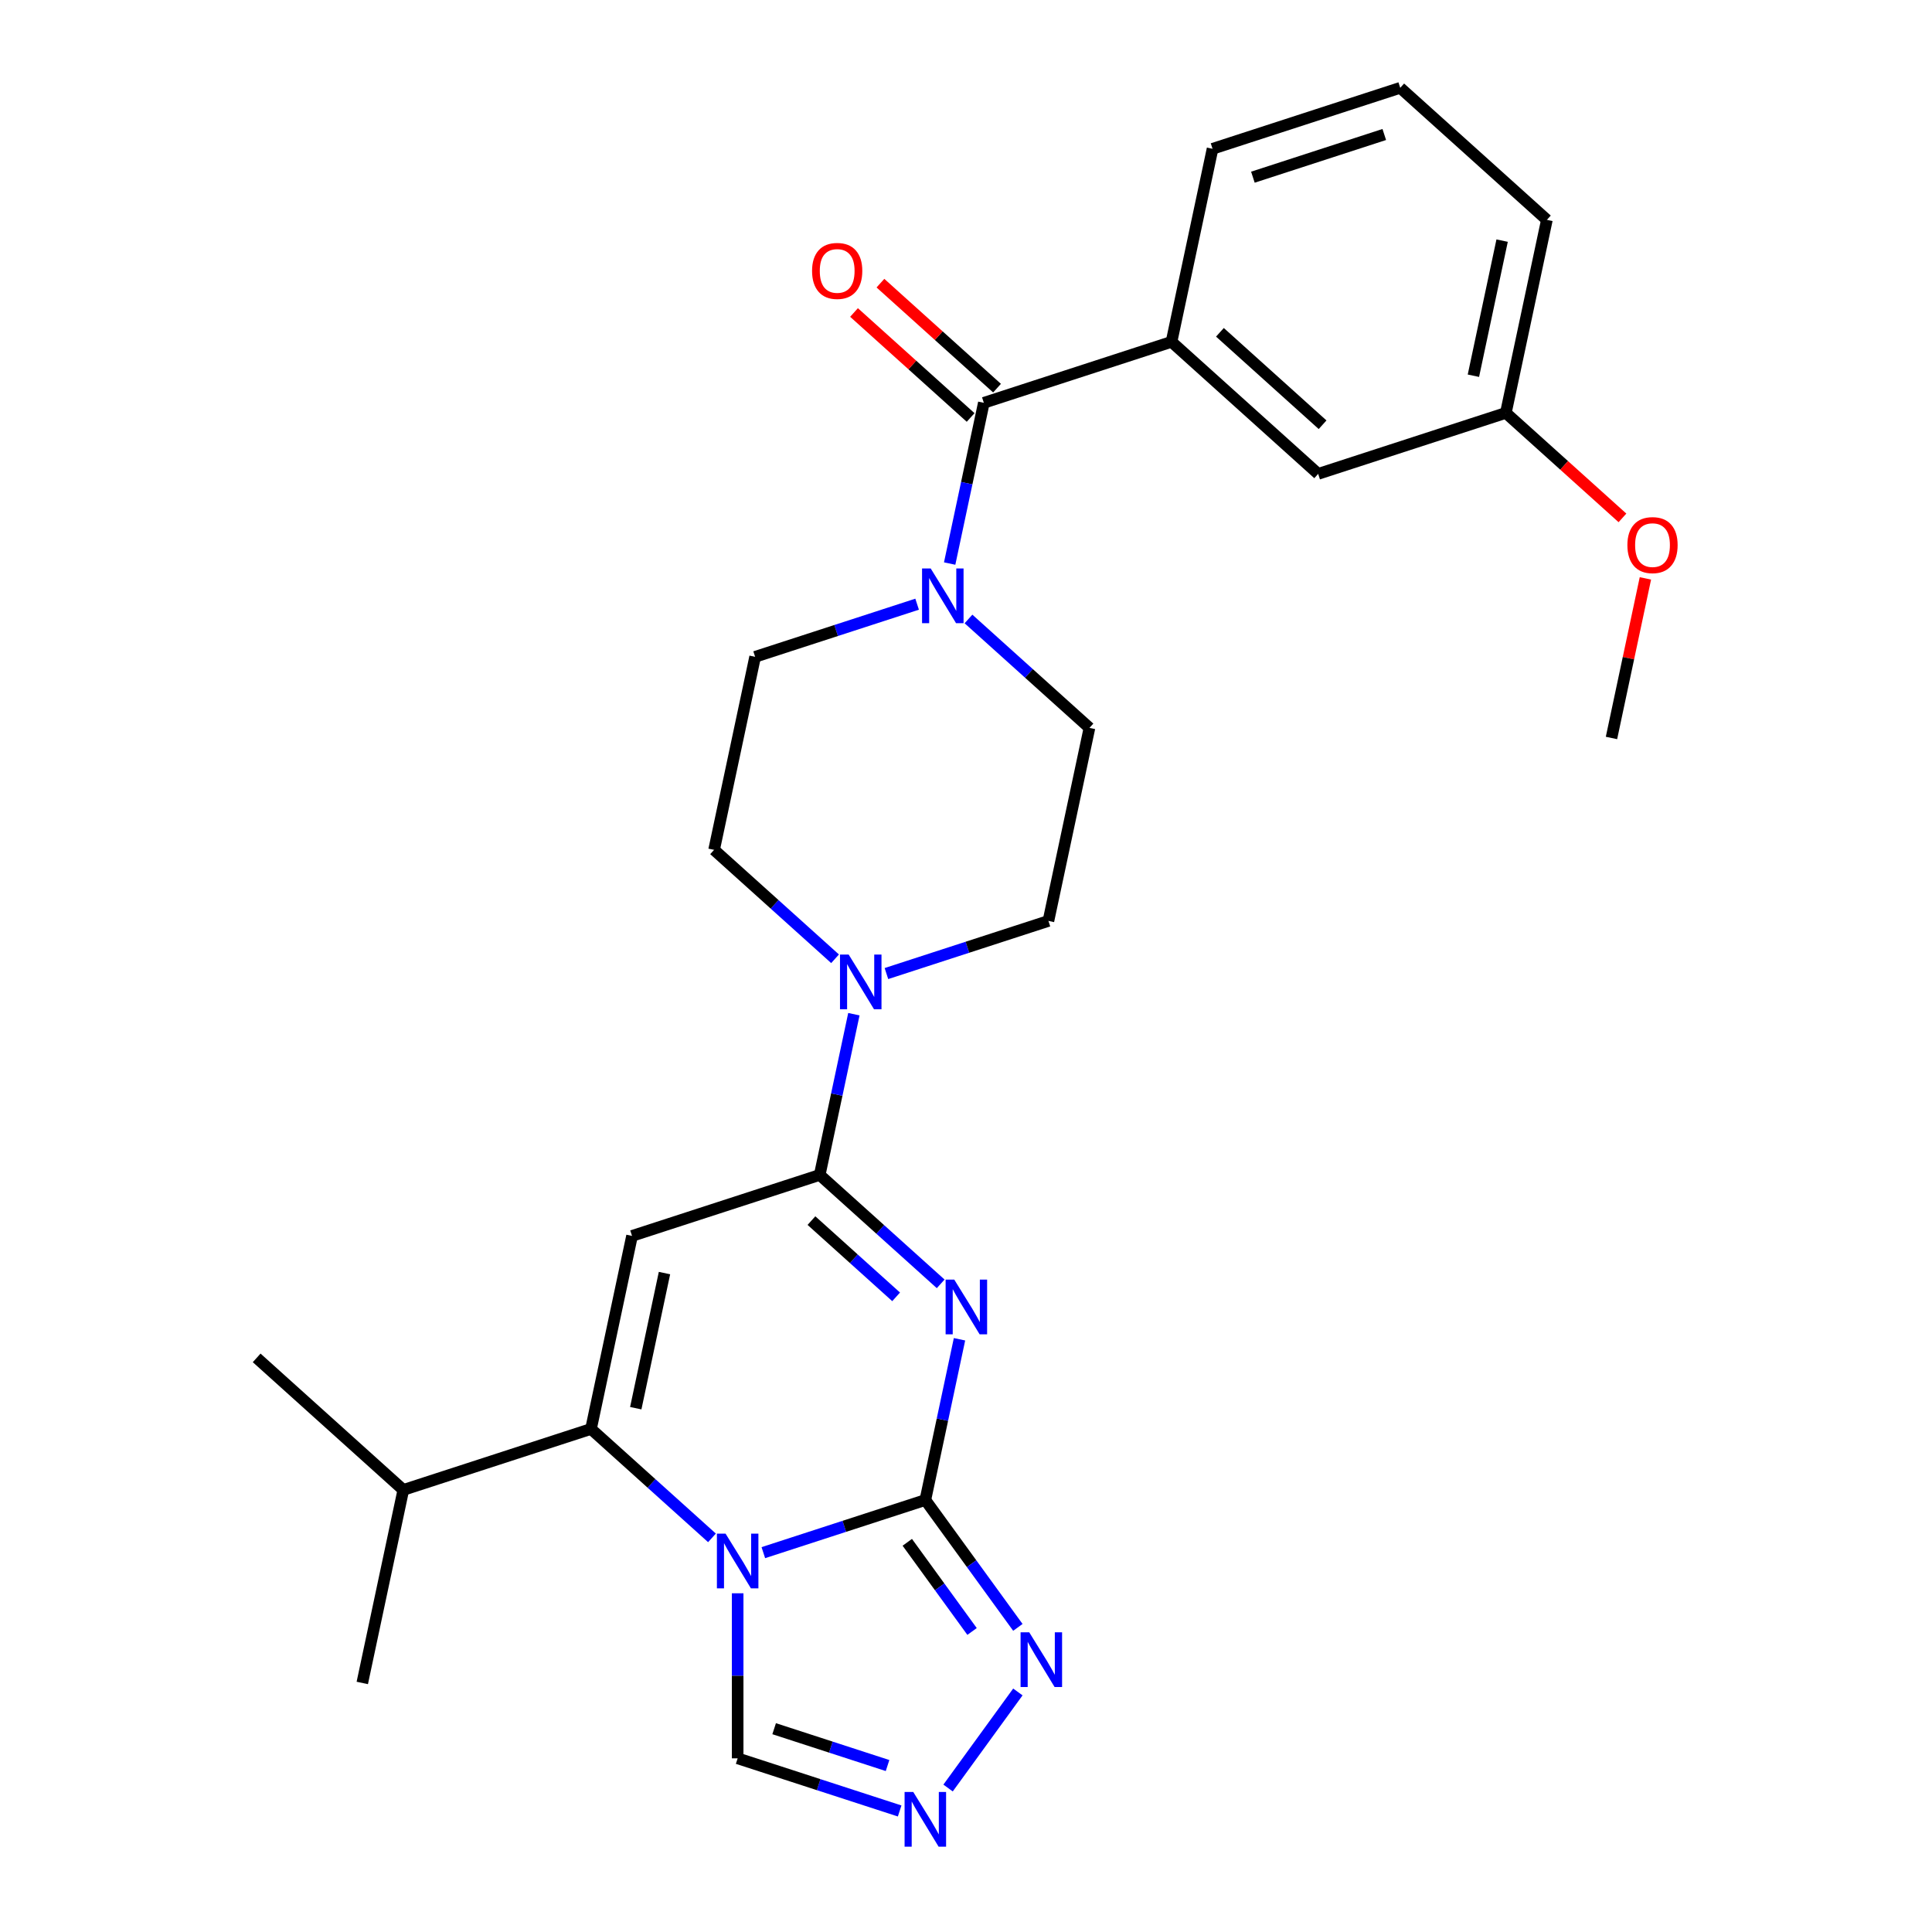 <?xml version='1.0' encoding='iso-8859-1'?>
<svg version='1.1' baseProfile='full'
              xmlns='http://www.w3.org/2000/svg'
                      xmlns:rdkit='http://www.rdkit.org/xml'
                      xmlns:xlink='http://www.w3.org/1999/xlink'
                  xml:space='preserve'
width='1000px' height='1000px' viewBox='0 0 1000 1000'>
<!-- END OF HEADER -->
<rect style='opacity:1.0;fill:#FFFFFF;stroke:none' width='1000' height='1000' x='0' y='0'> </rect>
<path class='bond-0' d='M 395.102,803.648 L 437.028,790.025' style='fill:none;fill-rule:evenodd;stroke:#0000FF;stroke-width:6px;stroke-linecap:butt;stroke-linejoin:miter;stroke-opacity:1' />
<path class='bond-0' d='M 437.028,790.025 L 478.954,776.403' style='fill:none;fill-rule:evenodd;stroke:#000000;stroke-width:6px;stroke-linecap:butt;stroke-linejoin:miter;stroke-opacity:1' />
<path class='bond-4' d='M 368.515,795.997 L 337.208,767.808' style='fill:none;fill-rule:evenodd;stroke:#0000FF;stroke-width:6px;stroke-linecap:butt;stroke-linejoin:miter;stroke-opacity:1' />
<path class='bond-4' d='M 337.208,767.808 L 305.901,739.619' style='fill:none;fill-rule:evenodd;stroke:#000000;stroke-width:6px;stroke-linecap:butt;stroke-linejoin:miter;stroke-opacity:1' />
<path class='bond-10' d='M 381.809,824.681 L 381.809,867.396' style='fill:none;fill-rule:evenodd;stroke:#0000FF;stroke-width:6px;stroke-linecap:butt;stroke-linejoin:miter;stroke-opacity:1' />
<path class='bond-10' d='M 381.809,867.396 L 381.809,910.111' style='fill:none;fill-rule:evenodd;stroke:#000000;stroke-width:6px;stroke-linecap:butt;stroke-linejoin:miter;stroke-opacity:1' />
<path class='bond-1' d='M 478.954,776.403 L 487.796,734.803' style='fill:none;fill-rule:evenodd;stroke:#000000;stroke-width:6px;stroke-linecap:butt;stroke-linejoin:miter;stroke-opacity:1' />
<path class='bond-1' d='M 487.796,734.803 L 496.638,693.204' style='fill:none;fill-rule:evenodd;stroke:#0000FF;stroke-width:6px;stroke-linecap:butt;stroke-linejoin:miter;stroke-opacity:1' />
<path class='bond-5' d='M 478.954,776.403 L 502.901,809.364' style='fill:none;fill-rule:evenodd;stroke:#000000;stroke-width:6px;stroke-linecap:butt;stroke-linejoin:miter;stroke-opacity:1' />
<path class='bond-5' d='M 502.901,809.364 L 526.849,842.325' style='fill:none;fill-rule:evenodd;stroke:#0000FF;stroke-width:6px;stroke-linecap:butt;stroke-linejoin:miter;stroke-opacity:1' />
<path class='bond-5' d='M 469.611,798.299 L 486.374,821.372' style='fill:none;fill-rule:evenodd;stroke:#000000;stroke-width:6px;stroke-linecap:butt;stroke-linejoin:miter;stroke-opacity:1' />
<path class='bond-5' d='M 486.374,821.372 L 503.138,844.445' style='fill:none;fill-rule:evenodd;stroke:#0000FF;stroke-width:6px;stroke-linecap:butt;stroke-linejoin:miter;stroke-opacity:1' />
<path class='bond-28' d='M 486.897,664.521 L 455.59,636.332' style='fill:none;fill-rule:evenodd;stroke:#0000FF;stroke-width:6px;stroke-linecap:butt;stroke-linejoin:miter;stroke-opacity:1' />
<path class='bond-28' d='M 455.59,636.332 L 424.283,608.143' style='fill:none;fill-rule:evenodd;stroke:#000000;stroke-width:6px;stroke-linecap:butt;stroke-linejoin:miter;stroke-opacity:1' />
<path class='bond-28' d='M 463.835,671.246 L 441.92,651.514' style='fill:none;fill-rule:evenodd;stroke:#0000FF;stroke-width:6px;stroke-linecap:butt;stroke-linejoin:miter;stroke-opacity:1' />
<path class='bond-28' d='M 441.92,651.514 L 420.005,631.781' style='fill:none;fill-rule:evenodd;stroke:#000000;stroke-width:6px;stroke-linecap:butt;stroke-linejoin:miter;stroke-opacity:1' />
<path class='bond-2' d='M 424.283,608.143 L 327.138,639.707' style='fill:none;fill-rule:evenodd;stroke:#000000;stroke-width:6px;stroke-linecap:butt;stroke-linejoin:miter;stroke-opacity:1' />
<path class='bond-7' d='M 424.283,608.143 L 433.125,566.544' style='fill:none;fill-rule:evenodd;stroke:#000000;stroke-width:6px;stroke-linecap:butt;stroke-linejoin:miter;stroke-opacity:1' />
<path class='bond-7' d='M 433.125,566.544 L 441.967,524.945' style='fill:none;fill-rule:evenodd;stroke:#0000FF;stroke-width:6px;stroke-linecap:butt;stroke-linejoin:miter;stroke-opacity:1' />
<path class='bond-3' d='M 327.138,639.707 L 305.901,739.619' style='fill:none;fill-rule:evenodd;stroke:#000000;stroke-width:6px;stroke-linecap:butt;stroke-linejoin:miter;stroke-opacity:1' />
<path class='bond-3' d='M 343.935,658.941 L 329.069,728.88' style='fill:none;fill-rule:evenodd;stroke:#000000;stroke-width:6px;stroke-linecap:butt;stroke-linejoin:miter;stroke-opacity:1' />
<path class='bond-18' d='M 305.901,739.619 L 208.756,771.183' style='fill:none;fill-rule:evenodd;stroke:#000000;stroke-width:6px;stroke-linecap:butt;stroke-linejoin:miter;stroke-opacity:1' />
<path class='bond-27' d='M 526.849,875.753 L 490.722,925.478' style='fill:none;fill-rule:evenodd;stroke:#0000FF;stroke-width:6px;stroke-linecap:butt;stroke-linejoin:miter;stroke-opacity:1' />
<path class='bond-6' d='M 509.231,208.495 L 500.388,250.094' style='fill:none;fill-rule:evenodd;stroke:#000000;stroke-width:6px;stroke-linecap:butt;stroke-linejoin:miter;stroke-opacity:1' />
<path class='bond-6' d='M 500.388,250.094 L 491.546,291.693' style='fill:none;fill-rule:evenodd;stroke:#0000FF;stroke-width:6px;stroke-linecap:butt;stroke-linejoin:miter;stroke-opacity:1' />
<path class='bond-11' d='M 509.231,208.495 L 606.375,176.931' style='fill:none;fill-rule:evenodd;stroke:#000000;stroke-width:6px;stroke-linecap:butt;stroke-linejoin:miter;stroke-opacity:1' />
<path class='bond-16' d='M 516.065,200.904 L 485.888,173.733' style='fill:none;fill-rule:evenodd;stroke:#000000;stroke-width:6px;stroke-linecap:butt;stroke-linejoin:miter;stroke-opacity:1' />
<path class='bond-16' d='M 485.888,173.733 L 455.711,146.561' style='fill:none;fill-rule:evenodd;stroke:#FF0000;stroke-width:6px;stroke-linecap:butt;stroke-linejoin:miter;stroke-opacity:1' />
<path class='bond-16' d='M 502.396,216.086 L 472.219,188.914' style='fill:none;fill-rule:evenodd;stroke:#000000;stroke-width:6px;stroke-linecap:butt;stroke-linejoin:miter;stroke-opacity:1' />
<path class='bond-16' d='M 472.219,188.914 L 442.042,161.743' style='fill:none;fill-rule:evenodd;stroke:#FF0000;stroke-width:6px;stroke-linecap:butt;stroke-linejoin:miter;stroke-opacity:1' />
<path class='bond-12' d='M 458.813,503.912 L 500.739,490.289' style='fill:none;fill-rule:evenodd;stroke:#0000FF;stroke-width:6px;stroke-linecap:butt;stroke-linejoin:miter;stroke-opacity:1' />
<path class='bond-12' d='M 500.739,490.289 L 542.664,476.667' style='fill:none;fill-rule:evenodd;stroke:#000000;stroke-width:6px;stroke-linecap:butt;stroke-linejoin:miter;stroke-opacity:1' />
<path class='bond-13' d='M 432.226,496.261 L 400.919,468.072' style='fill:none;fill-rule:evenodd;stroke:#0000FF;stroke-width:6px;stroke-linecap:butt;stroke-linejoin:miter;stroke-opacity:1' />
<path class='bond-13' d='M 400.919,468.072 L 369.612,439.883' style='fill:none;fill-rule:evenodd;stroke:#000000;stroke-width:6px;stroke-linecap:butt;stroke-linejoin:miter;stroke-opacity:1' />
<path class='bond-8' d='M 465.66,937.356 L 423.734,923.733' style='fill:none;fill-rule:evenodd;stroke:#0000FF;stroke-width:6px;stroke-linecap:butt;stroke-linejoin:miter;stroke-opacity:1' />
<path class='bond-8' d='M 423.734,923.733 L 381.809,910.111' style='fill:none;fill-rule:evenodd;stroke:#000000;stroke-width:6px;stroke-linecap:butt;stroke-linejoin:miter;stroke-opacity:1' />
<path class='bond-8' d='M 459.395,913.84 L 430.047,904.305' style='fill:none;fill-rule:evenodd;stroke:#0000FF;stroke-width:6px;stroke-linecap:butt;stroke-linejoin:miter;stroke-opacity:1' />
<path class='bond-8' d='M 430.047,904.305 L 400.699,894.769' style='fill:none;fill-rule:evenodd;stroke:#000000;stroke-width:6px;stroke-linecap:butt;stroke-linejoin:miter;stroke-opacity:1' />
<path class='bond-9' d='M 474.7,312.726 L 432.774,326.349' style='fill:none;fill-rule:evenodd;stroke:#0000FF;stroke-width:6px;stroke-linecap:butt;stroke-linejoin:miter;stroke-opacity:1' />
<path class='bond-9' d='M 432.774,326.349 L 390.849,339.971' style='fill:none;fill-rule:evenodd;stroke:#000000;stroke-width:6px;stroke-linecap:butt;stroke-linejoin:miter;stroke-opacity:1' />
<path class='bond-29' d='M 501.287,320.377 L 532.594,348.566' style='fill:none;fill-rule:evenodd;stroke:#0000FF;stroke-width:6px;stroke-linecap:butt;stroke-linejoin:miter;stroke-opacity:1' />
<path class='bond-29' d='M 532.594,348.566 L 563.901,376.755' style='fill:none;fill-rule:evenodd;stroke:#000000;stroke-width:6px;stroke-linecap:butt;stroke-linejoin:miter;stroke-opacity:1' />
<path class='bond-17' d='M 606.375,176.931 L 682.283,245.279' style='fill:none;fill-rule:evenodd;stroke:#000000;stroke-width:6px;stroke-linecap:butt;stroke-linejoin:miter;stroke-opacity:1' />
<path class='bond-17' d='M 631.431,172.001 L 684.567,219.845' style='fill:none;fill-rule:evenodd;stroke:#000000;stroke-width:6px;stroke-linecap:butt;stroke-linejoin:miter;stroke-opacity:1' />
<path class='bond-20' d='M 606.375,176.931 L 627.612,77.019' style='fill:none;fill-rule:evenodd;stroke:#000000;stroke-width:6px;stroke-linecap:butt;stroke-linejoin:miter;stroke-opacity:1' />
<path class='bond-15' d='M 542.664,476.667 L 563.901,376.755' style='fill:none;fill-rule:evenodd;stroke:#000000;stroke-width:6px;stroke-linecap:butt;stroke-linejoin:miter;stroke-opacity:1' />
<path class='bond-14' d='M 369.612,439.883 L 390.849,339.971' style='fill:none;fill-rule:evenodd;stroke:#000000;stroke-width:6px;stroke-linecap:butt;stroke-linejoin:miter;stroke-opacity:1' />
<path class='bond-19' d='M 682.283,245.279 L 779.428,213.714' style='fill:none;fill-rule:evenodd;stroke:#000000;stroke-width:6px;stroke-linecap:butt;stroke-linejoin:miter;stroke-opacity:1' />
<path class='bond-24' d='M 208.756,771.183 L 132.848,702.836' style='fill:none;fill-rule:evenodd;stroke:#000000;stroke-width:6px;stroke-linecap:butt;stroke-linejoin:miter;stroke-opacity:1' />
<path class='bond-25' d='M 208.756,771.183 L 187.519,871.095' style='fill:none;fill-rule:evenodd;stroke:#000000;stroke-width:6px;stroke-linecap:butt;stroke-linejoin:miter;stroke-opacity:1' />
<path class='bond-21' d='M 779.428,213.714 L 809.605,240.886' style='fill:none;fill-rule:evenodd;stroke:#000000;stroke-width:6px;stroke-linecap:butt;stroke-linejoin:miter;stroke-opacity:1' />
<path class='bond-21' d='M 809.605,240.886 L 839.782,268.057' style='fill:none;fill-rule:evenodd;stroke:#FF0000;stroke-width:6px;stroke-linecap:butt;stroke-linejoin:miter;stroke-opacity:1' />
<path class='bond-30' d='M 779.428,213.714 L 800.665,113.802' style='fill:none;fill-rule:evenodd;stroke:#000000;stroke-width:6px;stroke-linecap:butt;stroke-linejoin:miter;stroke-opacity:1' />
<path class='bond-30' d='M 762.631,194.48 L 777.497,124.542' style='fill:none;fill-rule:evenodd;stroke:#000000;stroke-width:6px;stroke-linecap:butt;stroke-linejoin:miter;stroke-opacity:1' />
<path class='bond-22' d='M 627.612,77.019 L 724.757,45.455' style='fill:none;fill-rule:evenodd;stroke:#000000;stroke-width:6px;stroke-linecap:butt;stroke-linejoin:miter;stroke-opacity:1' />
<path class='bond-22' d='M 648.497,91.713 L 716.498,69.618' style='fill:none;fill-rule:evenodd;stroke:#000000;stroke-width:6px;stroke-linecap:butt;stroke-linejoin:miter;stroke-opacity:1' />
<path class='bond-26' d='M 851.656,299.376 L 842.877,340.675' style='fill:none;fill-rule:evenodd;stroke:#FF0000;stroke-width:6px;stroke-linecap:butt;stroke-linejoin:miter;stroke-opacity:1' />
<path class='bond-26' d='M 842.877,340.675 L 834.099,381.974' style='fill:none;fill-rule:evenodd;stroke:#000000;stroke-width:6px;stroke-linecap:butt;stroke-linejoin:miter;stroke-opacity:1' />
<path class='bond-23' d='M 724.757,45.455 L 800.665,113.802' style='fill:none;fill-rule:evenodd;stroke:#000000;stroke-width:6px;stroke-linecap:butt;stroke-linejoin:miter;stroke-opacity:1' />
<path  class='atom-0' d='M 375.549 793.807
L 384.829 808.807
Q 385.749 810.287, 387.229 812.967
Q 388.709 815.647, 388.789 815.807
L 388.789 793.807
L 392.549 793.807
L 392.549 822.127
L 388.669 822.127
L 378.709 805.727
Q 377.549 803.807, 376.309 801.607
Q 375.109 799.407, 374.749 798.727
L 374.749 822.127
L 371.069 822.127
L 371.069 793.807
L 375.549 793.807
' fill='#0000FF'/>
<path  class='atom-2' d='M 493.931 662.331
L 503.211 677.331
Q 504.131 678.811, 505.611 681.491
Q 507.091 684.171, 507.171 684.331
L 507.171 662.331
L 510.931 662.331
L 510.931 690.651
L 507.051 690.651
L 497.091 674.251
Q 495.931 672.331, 494.691 670.131
Q 493.491 667.931, 493.131 667.251
L 493.131 690.651
L 489.451 690.651
L 489.451 662.331
L 493.931 662.331
' fill='#0000FF'/>
<path  class='atom-6' d='M 532.732 844.879
L 542.012 859.879
Q 542.932 861.359, 544.412 864.039
Q 545.892 866.719, 545.972 866.879
L 545.972 844.879
L 549.732 844.879
L 549.732 873.199
L 545.852 873.199
L 535.892 856.799
Q 534.732 854.879, 533.492 852.679
Q 532.292 850.479, 531.932 849.799
L 531.932 873.199
L 528.252 873.199
L 528.252 844.879
L 532.732 844.879
' fill='#0000FF'/>
<path  class='atom-8' d='M 439.26 494.071
L 448.54 509.071
Q 449.46 510.551, 450.94 513.231
Q 452.42 515.911, 452.5 516.071
L 452.5 494.071
L 456.26 494.071
L 456.26 522.391
L 452.38 522.391
L 442.42 505.991
Q 441.26 504.071, 440.02 501.871
Q 438.82 499.671, 438.46 498.991
L 438.46 522.391
L 434.78 522.391
L 434.78 494.071
L 439.26 494.071
' fill='#0000FF'/>
<path  class='atom-9' d='M 472.694 927.515
L 481.974 942.515
Q 482.894 943.995, 484.374 946.675
Q 485.854 949.355, 485.934 949.515
L 485.934 927.515
L 489.694 927.515
L 489.694 955.835
L 485.814 955.835
L 475.854 939.435
Q 474.694 937.515, 473.454 935.315
Q 472.254 933.115, 471.894 932.435
L 471.894 955.835
L 468.214 955.835
L 468.214 927.515
L 472.694 927.515
' fill='#0000FF'/>
<path  class='atom-10' d='M 481.734 294.247
L 491.014 309.247
Q 491.934 310.727, 493.414 313.407
Q 494.894 316.087, 494.974 316.247
L 494.974 294.247
L 498.734 294.247
L 498.734 322.567
L 494.854 322.567
L 484.894 306.167
Q 483.734 304.247, 482.494 302.047
Q 481.294 299.847, 480.934 299.167
L 480.934 322.567
L 477.254 322.567
L 477.254 294.247
L 481.734 294.247
' fill='#0000FF'/>
<path  class='atom-17' d='M 420.323 140.227
Q 420.323 133.427, 423.683 129.627
Q 427.043 125.827, 433.323 125.827
Q 439.603 125.827, 442.963 129.627
Q 446.323 133.427, 446.323 140.227
Q 446.323 147.107, 442.923 151.027
Q 439.523 154.907, 433.323 154.907
Q 427.083 154.907, 423.683 151.027
Q 420.323 147.147, 420.323 140.227
M 433.323 151.707
Q 437.643 151.707, 439.963 148.827
Q 442.323 145.907, 442.323 140.227
Q 442.323 134.667, 439.963 131.867
Q 437.643 129.027, 433.323 129.027
Q 429.003 129.027, 426.643 131.827
Q 424.323 134.627, 424.323 140.227
Q 424.323 145.947, 426.643 148.827
Q 429.003 151.707, 433.323 151.707
' fill='#FF0000'/>
<path  class='atom-22' d='M 842.336 282.142
Q 842.336 275.342, 845.696 271.542
Q 849.056 267.742, 855.336 267.742
Q 861.616 267.742, 864.976 271.542
Q 868.336 275.342, 868.336 282.142
Q 868.336 289.022, 864.936 292.942
Q 861.536 296.822, 855.336 296.822
Q 849.096 296.822, 845.696 292.942
Q 842.336 289.062, 842.336 282.142
M 855.336 293.622
Q 859.656 293.622, 861.976 290.742
Q 864.336 287.822, 864.336 282.142
Q 864.336 276.582, 861.976 273.782
Q 859.656 270.942, 855.336 270.942
Q 851.016 270.942, 848.656 273.742
Q 846.336 276.542, 846.336 282.142
Q 846.336 287.862, 848.656 290.742
Q 851.016 293.622, 855.336 293.622
' fill='#FF0000'/>
</svg>
